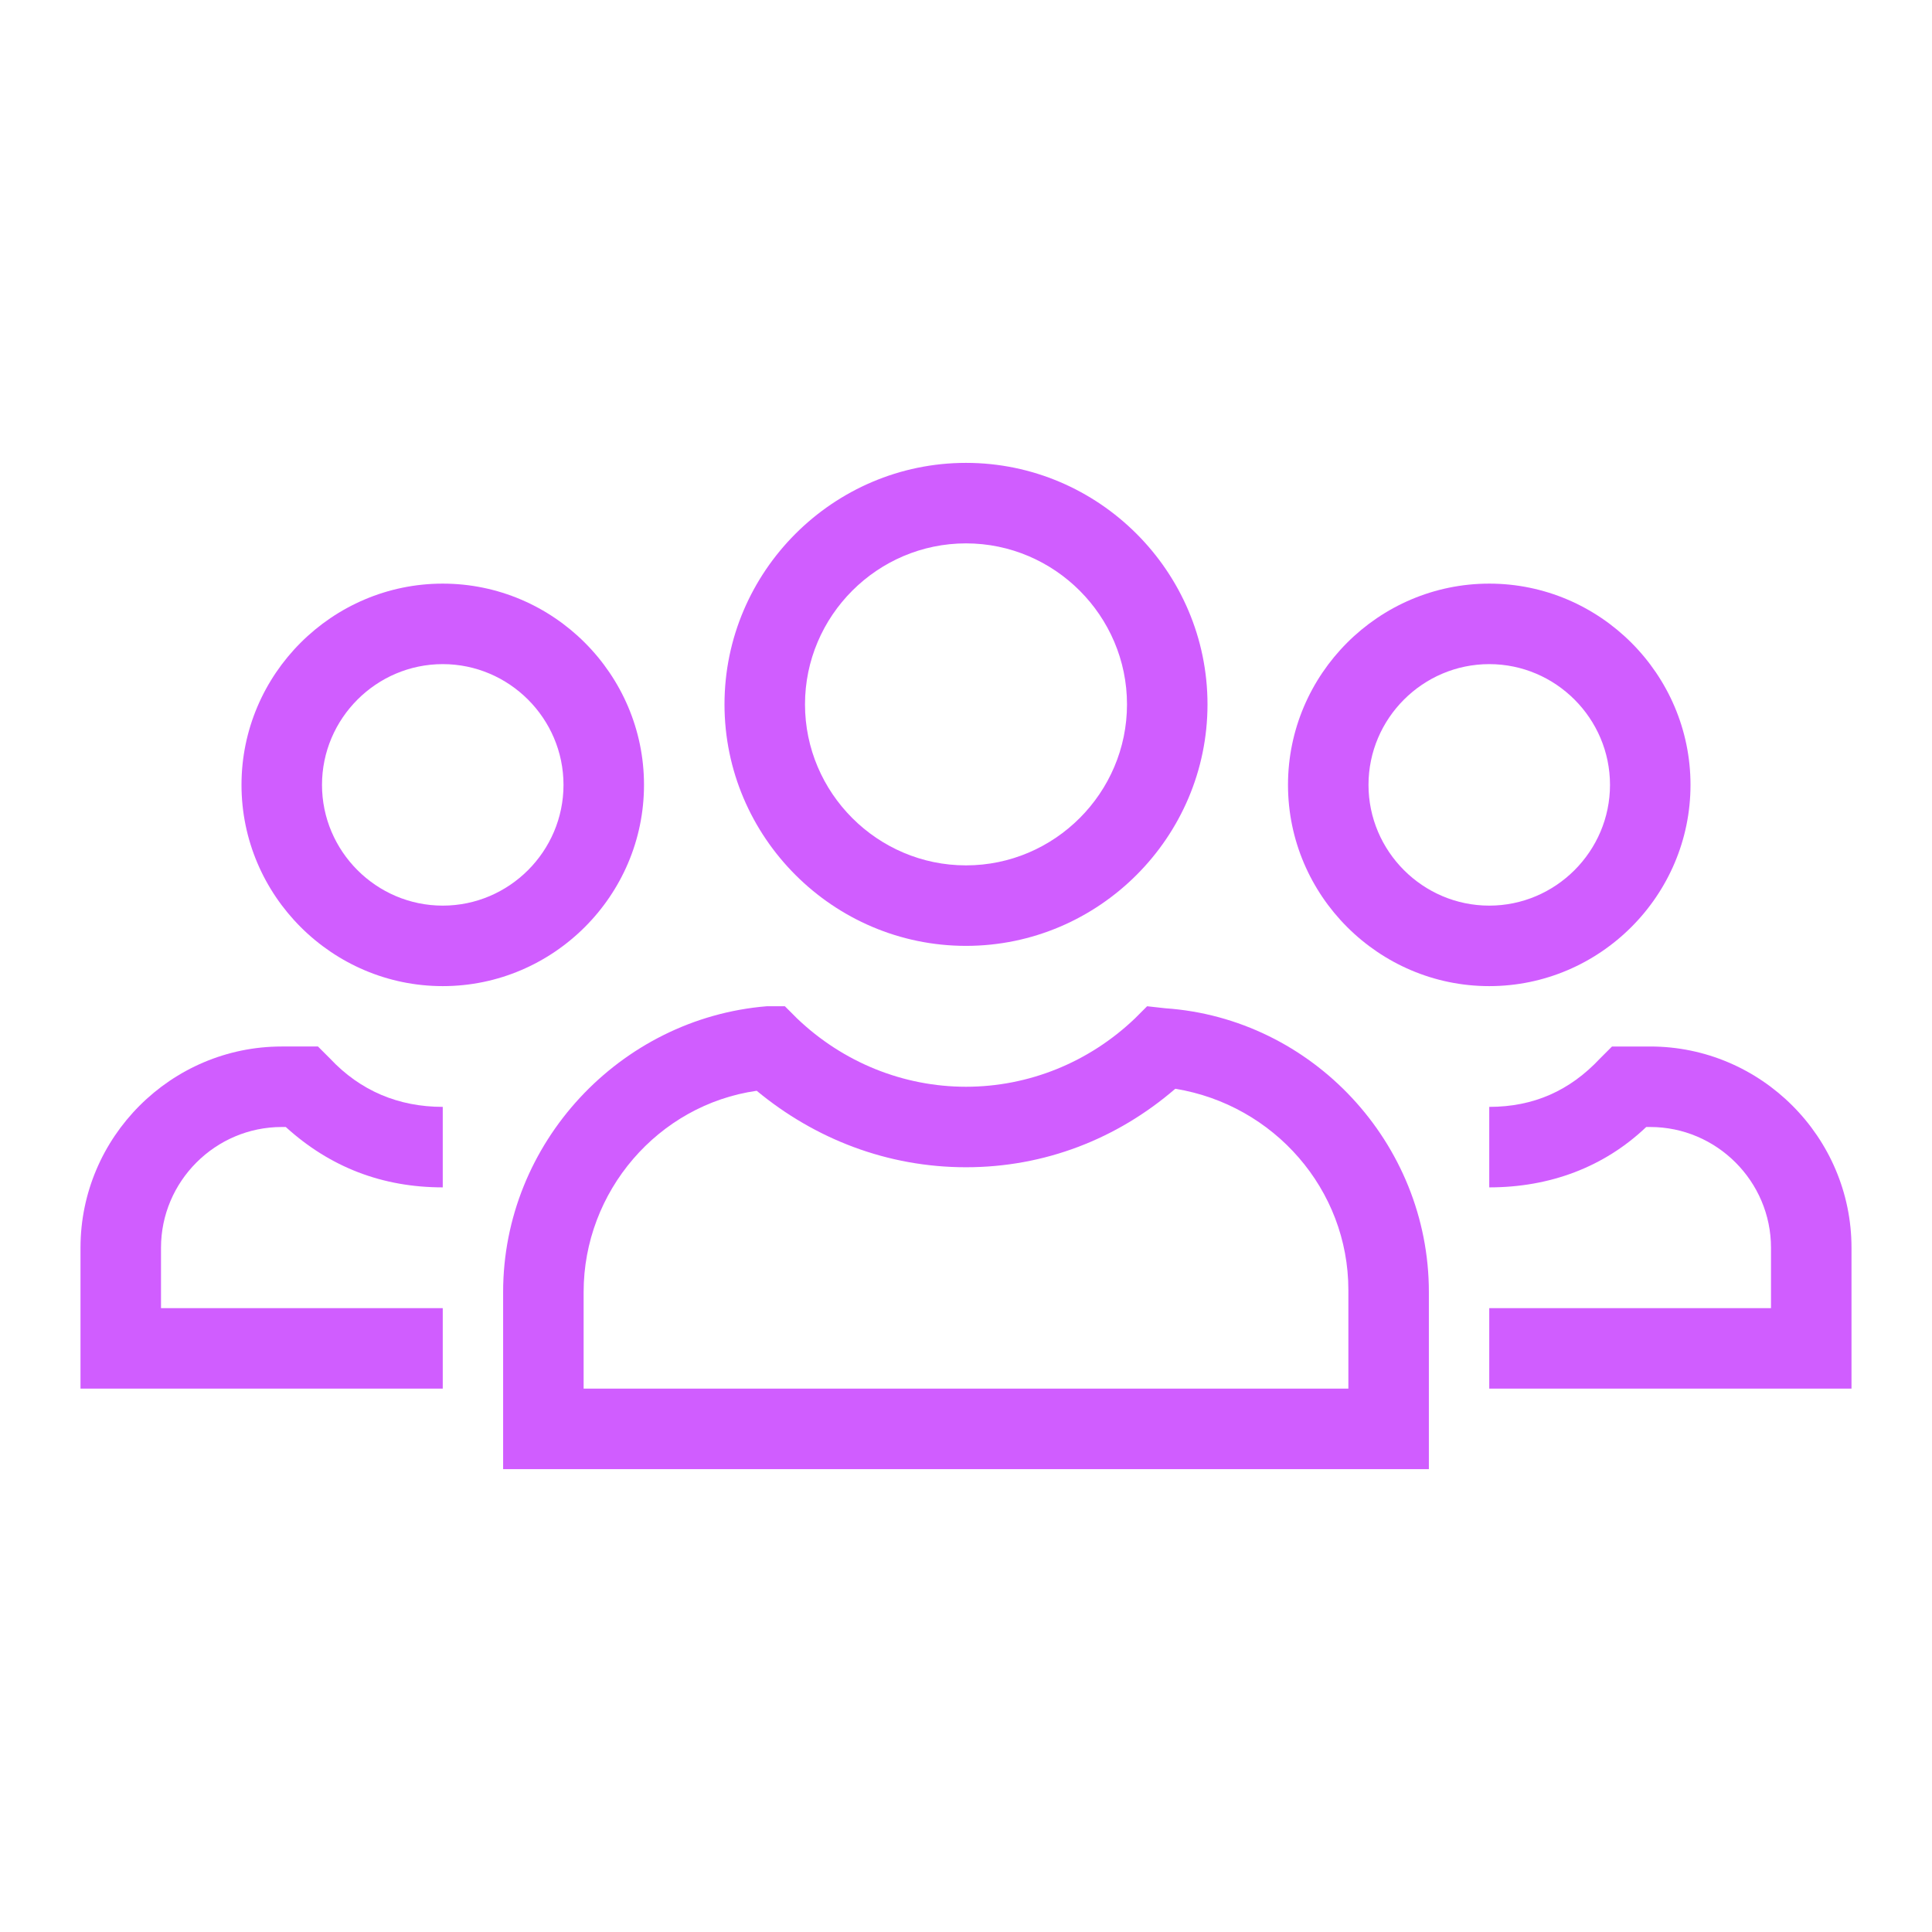 <?xml version="1.0" encoding="UTF-8"?> <svg xmlns="http://www.w3.org/2000/svg" width="1200pt" height="1200pt" version="1.1" viewBox="0 0 1200 1200"><g fill="#d05dff"><path d="m600 587.5c82.5 0 150-67.5 150-150s-67.5-150-150-150-150 67.5-150 150 67.5 150 150 150zm0-250c55 0 100 45 100 100s-45 100-100 100-100-45-100-100 45-100 100-100z"></path><path d="m887.5 802.5c0-92.5-72.5-170-163.75-176.25l-11.25-1.25-7.5 7.5c-28.75 27.5-66.25 42.5-105 42.5s-76.25-15-105-42.5l-7.5-7.5h-11.25c-91.25 7.5-163.75 85-163.75 177.5v110h575zm-50 60h-475v-60c0-62.5 46.25-116.25 107.5-125 36.25 30 81.25 47.5 130 47.5s93.75-17.5 130-48.75c61.25 10 107.5 62.5 107.5 125z"></path><path d="m1050 487.5c0-68.75-56.25-125-125-125s-125 56.25-125 125 56.25 125 125 125 125-56.25 125-125zm-200 0c0-41.25 33.75-75 75-75s75 33.75 75 75-33.75 75-75 75-75-33.75-75-75z"></path><path d="m1025 650h-23.75l-7.5 7.5c-18.75 20-41.25 30-68.75 30v50c37.5 0 71.25-12.5 97.5-37.5h2.5c41.25 0 75 33.75 75 75v37.5h-175v50h225v-87.5c0-68.75-56.25-125-125-125z"></path><path d="m150 487.5c0 68.75 56.25 125 125 125s125-56.25 125-125-56.25-125-125-125-125 56.25-125 125zm125-75c41.25 0 75 33.75 75 75s-33.75 75-75 75-75-33.75-75-75 33.75-75 75-75z"></path><path d="m275 812.5h-175v-37.5c0-41.25 33.75-75 75-75h2.5c27.5 25 60 37.5 97.5 37.5v-50c-27.5 0-51.25-10-70-30l-7.5-7.5h-22.5c-68.75 0-125 56.25-125 125v87.5h225z"></path></g></svg> 